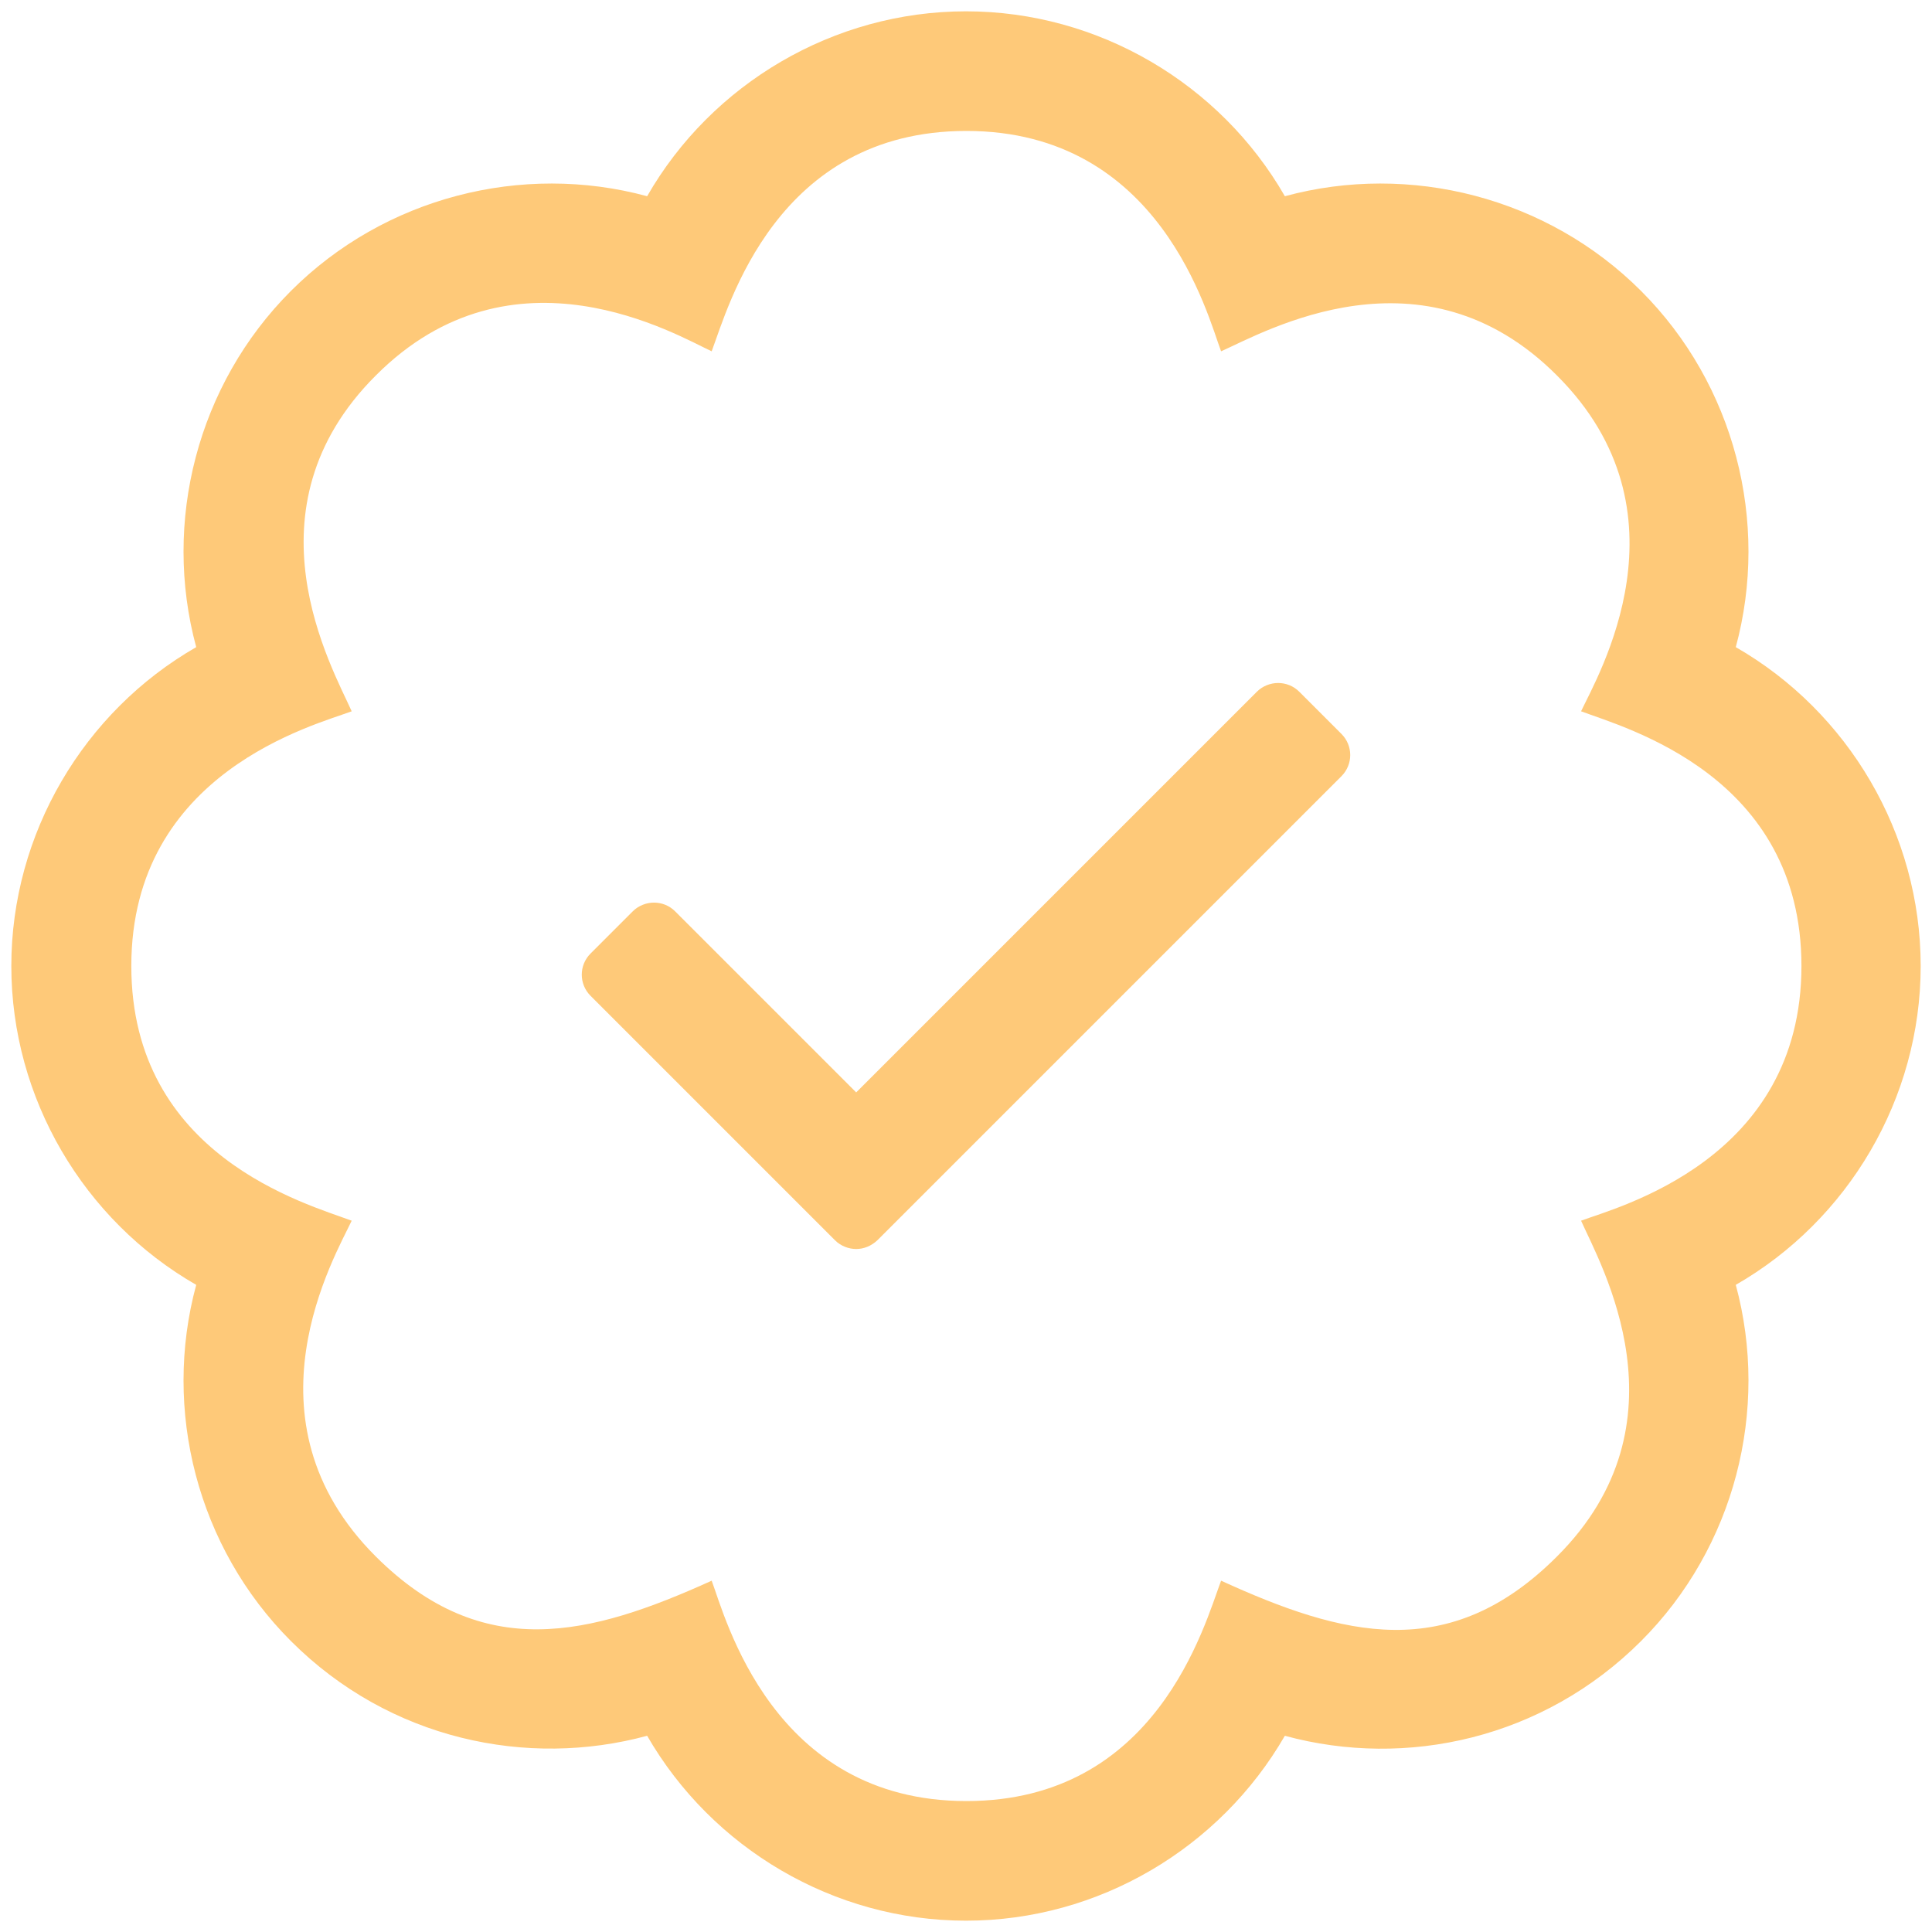<?xml version="1.0" encoding="UTF-8"?>
<!-- Generator: Adobe Illustrator 26.5.0, SVG Export Plug-In . SVG Version: 6.00 Build 0)  -->
<svg version="1.1" id="Layer_1" xmlns="http://www.w3.org/2000/svg" xmlns:xlink="http://www.w3.org/1999/xlink" x="0px" y="0px" viewBox="0 0 512 512" style="enable-background:new 0 0 512 512;" xml:space="preserve">
<style type="text/css">
	.st0{fill:#FEC979;}
</style>
<path class="st0" d="M344.3,183.3c-1.5-1.5-3.5-2.3-5.6-2.3c-2,0-4.1,0.8-5.6,2.3L226.9,289.5l-48-48c-1.5-1.5-3.5-2.3-5.6-2.3  c-2,0-4.1,0.8-5.6,2.3l-11.2,11.2c-3.1,3.1-3.1,8.1,0,11.2l64.8,64.8c1.5,1.5,3.6,2.3,5.6,2.3c2,0,4-0.8,5.6-2.3l123-123  c3.1-3.1,3.1-8.1,0-11.2L344.3,183.3L344.3,183.3z M509,256c0-35.1-19.2-67.4-49-84.5c9-33.2-0.3-69.6-25.1-94.4S373.7,43,340.5,52  C323.4,22.2,291.1,3,256,3s-67.4,19.2-84.5,49c-33.2-9-69.6,0.3-94.4,25.1S43,138.3,52,171.5C22.2,188.6,3,220.9,3,256  s19.2,67.4,49,84.5c-9,33.2,0.3,69.6,25.1,94.4c26.2,26.2,62.7,33.7,94.4,25.1c17.2,29.8,49.4,49,84.5,49s67.3-19.2,84.5-49  c32.3,8.8,68.6,0.7,94.4-25.1c24.8-24.8,34.1-61.2,25.1-94.4C489.8,323.4,509,291.1,509,256z M419,323.5c5.2,11.7,29.2,53.5-6.4,89  c-28.6,28.6-56.8,21.1-89,6.4c-4.5,12-17.1,58.4-67.5,58.4c-51.5,0-63.9-48.9-67.5-58.4c-32.2,14.6-60.6,21.9-89-6.4  c-36.4-36.3-10.8-79.6-6.4-89c-12-4.5-58.4-17.1-58.4-67.5c0-51.5,48.9-63.9,58.4-67.5c-5.2-11.7-29.2-53.5,6.4-89  c36.4-36.5,79.9-10.6,89-6.4c4.5-12,17.1-58.4,67.5-58.4c51.5,0,63.9,48.9,67.5,58.4c11.7-5.2,53.5-29.2,89,6.4  c36.4,36.3,10.8,79.6,6.4,89c12,4.5,58.4,17.1,58.4,67.5C477.4,307.5,428.5,319.9,419,323.5z"/>
</svg>